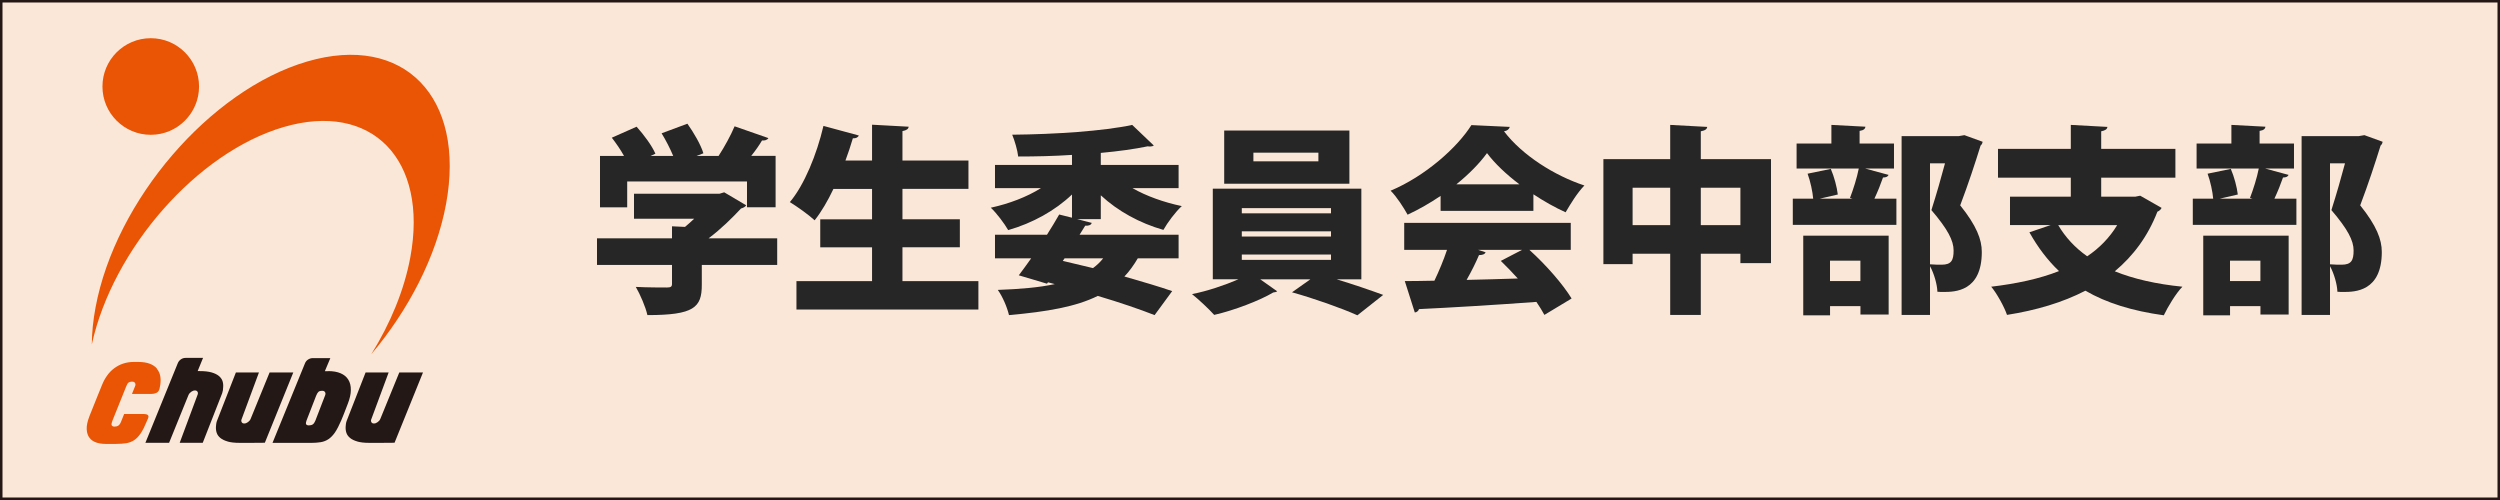 <?xml version="1.0" encoding="UTF-8"?>
<svg id="_レイヤー_1" data-name="レイヤー 1" xmlns="http://www.w3.org/2000/svg" viewBox="0 0 500 100">
  <defs>
    <style>
      .cls-1 {
        fill: #231815;
      }

      .cls-2 {
        fill: #e95504;
      }

      .cls-3 {
        fill: #262626;
      }

      .cls-4 {
        fill: #fae7d8;
        stroke: #231815;
        stroke-miterlimit: 10;
      }
    </style>
  </defs>
  <rect class="cls-4" width="500" height="100"/>
  <g>
    <g>
      <path class="cls-2" d="M56.68,25.42c17.67-5.2,29.03,6.47,25.38,26.07-1.23,6.59-4,13.24-7.81,19.36,7.43-8.8,12.99-19.46,14.95-29.98,4-21.46-8.45-34.25-27.8-28.56-19.35,5.69-38.29,27.71-42.29,49.17-.49,2.6-.73,5.08-.75,7.41,4.2-19.14,21.07-38.4,38.32-43.47Z"/>
      <circle class="cls-2" cx="30.15" cy="17.3" r="9.66"/>
    </g>
    <g>
      <path class="cls-2" d="M31.36,73.74c.76.89.96,2.17.58,3.83,0,.03-.01.08-.03.16-.02.08-.04.13-.05.16-.12.35-.32.58-.63.71-.3.13-.63.19-.99.19h-3.85l.61-1.51c.12-.26.12-.48.01-.67-.11-.19-.29-.28-.55-.28-.36,0-.62.07-.78.21-.16.14-.31.39-.45.77l-2.7,6.71c-.22.55-.28.9-.18,1.06.09.16.28.24.55.24.32,0,.58-.07.78-.21.2-.14.38-.39.52-.75l.63-1.56h3.96c.33,0,.58.07.76.19.17.13.19.36.06.69-.04.12-.09.22-.14.32-.05.1-.1.21-.14.32-.4.98-.8,1.77-1.2,2.36-.4.59-.83,1.04-1.3,1.35-.47.31-.99.51-1.58.61-.58.09-1.26.14-2.02.14h-2.18c-.62,0-1.21-.09-1.77-.27-.56-.18-1.02-.49-1.36-.92-.35-.43-.54-1.01-.58-1.72-.04-.71.14-1.6.56-2.67l.82-2.05c.25-.61.51-1.27.8-1.99.29-.72.58-1.43.87-2.14.27-.69.61-1.32,1.02-1.89.4-.57.87-1.06,1.41-1.46.53-.4,1.12-.72,1.77-.94.65-.22,1.36-.34,2.12-.34h.95c1.73,0,2.98.45,3.74,1.34Z"/>
      <path class="cls-1" d="M42.3,74.48c.61.17,1.1.41,1.46.7.36.3.61.64.74,1.03s.17.81.13,1.25c0,.39-.06.78-.19,1.17l-3.89,9.93h-4.61l3.55-9.54c.12-.26.12-.48.02-.66-.1-.18-.27-.27-.52-.27s-.49.09-.75.27c-.25.18-.44.4-.55.66l-3.87,9.54h-4.74l6.47-15.9c.13-.33.34-.59.63-.79s.6-.29.93-.29h3.5l-1.08,2.64h.45c.94,0,1.71.09,2.33.26Z"/>
      <path class="cls-1" d="M45.54,88.3c-.61-.17-1.1-.41-1.46-.7-.36-.3-.61-.64-.74-1.03s-.18-.81-.15-1.25c.01-.2.04-.4.06-.59.03-.19.08-.39.15-.57l3.78-9.67h4.61l-3.44,9.28c-.12.25-.12.46-.02.65s.27.28.52.28.49-.09.75-.28.43-.4.53-.65l3.79-9.28h4.74l-5.69,14.06c-.95.01-1.8.02-2.55.02h-2.55c-.94,0-1.71-.09-2.33-.26Z"/>
      <path class="cls-1" d="M65.63,74.22c.97,0,1.79.14,2.48.43.68.29,1.2.71,1.55,1.28.35.56.52,1.25.51,2.07,0,.81-.21,1.74-.62,2.78-.2.5-.35.88-.44,1.14-.09.25-.18.47-.25.65-.07.18-.15.38-.24.6s-.22.53-.39.95c-.42.98-.83,1.76-1.22,2.35-.4.58-.83,1.03-1.3,1.35s-.99.52-1.58.62c-.58.09-1.26.14-2.02.14h-7.61l6.49-15.9c.13-.33.34-.59.64-.78.3-.19.61-.28.94-.28h3.5l-1.1,2.62h.67ZM65.02,79.09c.1-.26.1-.48-.01-.66s-.29-.27-.55-.27c-.36,0-.62.07-.77.21-.15.14-.31.39-.46.77l-1.8,4.64c-.23.55-.3.9-.21,1.06.09.16.28.24.55.24.32,0,.58-.07.78-.2.2-.13.37-.38.52-.74l1.95-5.06Z"/>
      <path class="cls-1" d="M71.48,88.3c-.61-.17-1.1-.41-1.46-.7-.36-.3-.61-.64-.74-1.03s-.18-.81-.15-1.25c.01-.2.04-.4.06-.59.03-.19.08-.39.15-.57l3.78-9.67h4.61l-3.44,9.28c-.12.25-.12.46-.02.65s.27.28.52.28.49-.09.75-.28.43-.4.53-.65l3.79-9.28h4.74l-5.69,14.06c-.95.01-1.8.02-2.55.02h-2.55c-.94,0-1.71-.09-2.33-.26Z"/>
    </g>
  </g>
  <g>
    <path class="cls-3" d="M155.44,47.66v5.32h-15.08v4c0,4.52-1.56,6.04-10.88,6.04-.36-1.64-1.44-4.12-2.32-5.64,2.24.12,5.4.12,6.2.12s1.04-.16,1.04-.72v-3.8h-15v-5.32h15v-2.4l2.6.12c.64-.52,1.24-1.08,1.84-1.64h-12.04v-5h17.12l.92-.28,4.4,2.6c-.2.32-.6.52-1.04.64-1.68,1.8-3.96,4.08-6.48,5.96h13.72ZM125.44,36.3v5.16h-5.44v-10.28h4.8c-.68-1.24-1.6-2.56-2.44-3.64l4.96-2.2c1.44,1.6,3.08,3.8,3.76,5.4l-.96.44h4.52c-.6-1.44-1.48-3.16-2.32-4.52l5.16-1.92c1.28,1.8,2.68,4.2,3.2,5.92l-1.36.52h4.4c1.2-1.84,2.44-4.12,3.2-5.92l6.76,2.36c-.24.4-.76.52-1.28.48-.56.96-1.32,2.04-2.16,3.08h4.88v10.28h-5.72v-5.16h-23.96Z"/>
    <path class="cls-3" d="M180.48,56.22h15.2v5.68h-36.39v-5.68h15.12v-6.76h-10.36v-5.6h10.36v-6.08h-7.72c-1.12,2.36-2.4,4.56-3.76,6.28-1.16-1.08-3.52-2.76-4.96-3.64,2.88-3.4,5.4-9.56,6.72-15.24l7.08,1.92c-.16.36-.56.6-1.2.56-.44,1.48-.92,2.96-1.48,4.44h5.32v-7.16l7.32.4c-.04.44-.4.72-1.24.88v5.88h13.2v5.68h-13.2v6.08h11.48v5.6h-11.48v6.76Z"/>
    <path class="cls-3" d="M226.48,37.62c2.8,1.6,6.28,2.84,9.88,3.6-1.24,1.12-2.88,3.32-3.68,4.76-4.76-1.36-9.12-3.76-12.52-6.92v4.76h-4.76l2.96.76c-.16.4-.52.6-1.32.56l-1.12,1.8h19.8v4.72h-8.16c-.8,1.36-1.68,2.6-2.68,3.64,3.64,1.04,7,2.04,9.56,2.92l-3.52,4.8c-2.96-1.16-6.92-2.52-11.36-3.84-4.36,2.16-10.08,3.16-17.76,3.84-.4-1.68-1.32-3.76-2.24-5.04,4.48-.16,8.24-.48,11.4-1.16l-1.36-.36-.2.28-5.64-1.68c.76-1,1.6-2.16,2.48-3.4h-7.24v-4.72h10.4c.88-1.4,1.72-2.76,2.44-4.04l2.56.64v-4.64c-3.4,3.24-7.88,5.72-12.76,7.12-.76-1.32-2.32-3.4-3.48-4.48,3.68-.8,7.24-2.16,10.04-3.92h-9.2v-4.64h15.4v-2c-3.6.24-7.28.32-10.76.32-.12-1.2-.72-3.24-1.2-4.36,8.56-.08,18.28-.72,24-1.96l4.32,4.12c-.16.12-.44.2-.72.2-.16,0-.32,0-.48-.04-2.68.56-5.92,1-9.4,1.32v2.4h15.56v4.64h-9.24ZM218.6,53.62c.76-.56,1.44-1.2,2.04-1.96h-7.72l-.36.52,6.04,1.44Z"/>
    <path class="cls-3" d="M272.28,55.86h-4.96c3.32,1,6.8,2.2,9.32,3.12l-5.16,4.08c-3.2-1.44-8.76-3.4-13.08-4.6l3.68-2.6h-10.04l3.4,2.4c-.16.12-.44.2-.8.24-2.6,1.56-7.76,3.56-11.8,4.48-1.08-1.2-3.04-3.04-4.44-4.16,3.08-.6,6.6-1.8,9.28-2.96h-5.12v-18.12h29.71v18.12ZM269.88,26.11v10.64h-25.04v-10.64h25.04ZM248.36,41.62v1.04h17.84v-1.04h-17.84ZM248.36,46.26v1.04h17.84v-1.04h-17.84ZM248.36,50.9v1.08h17.84v-1.08h-17.84ZM263.68,32.26v-1.72h-13v1.72h13Z"/>
    <path class="cls-3" d="M288.12,42.18v-3c-2.08,1.4-4.28,2.68-6.6,3.76-.72-1.32-2.2-3.64-3.4-4.8,6.88-2.88,13.32-8.6,16.16-13.12l7.68.36c-.12.44-.52.8-1.16.88,3.64,4.8,10.12,8.88,16.08,10.84-1.44,1.48-2.72,3.6-3.76,5.36-2.12-.96-4.32-2.2-6.44-3.6v3.32h-18.56ZM314.16,49.98h-8.28c3.32,3,6.68,6.84,8.44,9.72l-5.44,3.28c-.4-.76-.96-1.64-1.6-2.6-8.68.64-17.52,1.16-23.48,1.44-.12.4-.48.64-.84.68l-2-6.28c1.68,0,3.72-.04,5.92-.08.92-1.92,1.84-4.12,2.52-6.16h-8.56v-5.4h33.31v5.4ZM303.88,36.86c-2.64-2-4.92-4.16-6.48-6.24-1.48,2.04-3.6,4.2-6.12,6.24h12.6ZM295.64,49.98l1.48.48c-.16.4-.64.56-1.32.56-.64,1.52-1.52,3.28-2.48,4.96,3.28-.08,6.76-.16,10.24-.28-1.12-1.24-2.28-2.44-3.4-3.52l4.24-2.2h-8.76Z"/>
    <path class="cls-3" d="M340.16,31.82h14.04v20.8h-6.12v-1.88h-7.92v12.24h-6.12v-12.24h-7.52v2.08h-5.84v-21h13.36v-6.84l7.4.4c-.04.44-.4.72-1.28.88v5.56ZM326.52,45.02h7.52v-7.48h-7.52v7.48ZM340.16,45.02h7.92v-7.48h-7.92v7.48Z"/>
    <path class="cls-3" d="M373,33.7l4.72,1.28c-.16.36-.52.52-1.12.52-.44,1.28-1.08,2.88-1.72,4.24h4.4v5.24h-20.72v-5.24h4.08c-.12-1.4-.56-3.48-1.12-5l4.64-.96c.68,1.56,1.24,3.68,1.4,5.12l-3.64.84h6.6l-.52-.16c.64-1.64,1.4-4.04,1.76-5.88h-12.44v-5h6.96v-3.72l6.8.36c-.04.44-.36.72-1.16.84v2.52h6.88v5h-5.8ZM360.65,63.06v-15.92h17.08v15.76h-5.64v-1.68h-6.08v1.84h-5.36ZM372.08,52.14h-6.08v4.08h6.08v-4.08ZM392.88,27.03l3.64,1.32c-.04.32-.16.56-.4.76-1.08,3.48-2.44,7.64-4.08,11.96,3.28,4.08,4.32,6.84,4.32,9.32,0,7.92-5.4,8-7.64,8-.4,0-.84,0-1.24-.04-.04-1.4-.64-3.6-1.48-5.12v9.76h-5.68V27.23h11.4l1.16-.2ZM386,32.66v20.2c.96.08,1.76.08,2.32.08,1.96,0,2.4-.88,2.4-2.84s-1.12-4.2-4.44-8.08c1.08-3.4,1.96-6.52,2.72-9.36h-3Z"/>
    <path class="cls-3" d="M428.04,39.14l4.28,2.44c-.16.32-.44.6-.84.76-1.92,4.96-4.84,8.84-8.52,11.92,3.76,1.52,8.28,2.56,13.52,3.08-1.32,1.36-2.92,4.04-3.72,5.72-6.36-.88-11.48-2.48-15.68-4.92-4.56,2.36-9.84,3.92-15.68,4.84-.52-1.56-2.04-4.32-3.16-5.64,5.04-.6,9.6-1.56,13.56-3.12-2.28-2.16-4.24-4.76-5.92-7.76l4.24-1.44h-8.12v-5.68h12.16v-3.8h-14.56v-5.76h14.56v-4.8l7.32.4c-.04.44-.4.72-1.24.88v3.52h14.84v5.76h-14.84v3.8h6.8l1-.2ZM411.64,45.02c1.44,2.44,3.36,4.52,5.8,6.24,2.44-1.64,4.48-3.72,6-6.24h-11.8Z"/>
    <path class="cls-3" d="M453,33.7l4.72,1.28c-.16.36-.52.52-1.12.52-.44,1.28-1.08,2.88-1.72,4.24h4.4v5.24h-20.72v-5.24h4.08c-.12-1.4-.56-3.48-1.12-5l4.64-.96c.68,1.56,1.24,3.68,1.4,5.12l-3.64.84h6.6l-.52-.16c.64-1.64,1.4-4.04,1.76-5.88h-12.44v-5h6.96v-3.72l6.8.36c-.04.44-.36.72-1.16.84v2.52h6.88v5h-5.8ZM440.65,63.06v-15.92h17.08v15.76h-5.64v-1.68h-6.08v1.84h-5.36ZM452.08,52.14h-6.08v4.08h6.08v-4.08ZM472.88,27.03l3.64,1.32c-.04.32-.16.56-.4.76-1.08,3.48-2.44,7.64-4.08,11.96,3.28,4.08,4.32,6.84,4.32,9.32,0,7.92-5.4,8-7.64,8-.4,0-.84,0-1.24-.04-.04-1.4-.64-3.6-1.48-5.12v9.76h-5.68V27.23h11.4l1.16-.2ZM466,32.66v20.2c.96.08,1.76.08,2.32.08,1.96,0,2.4-.88,2.4-2.84s-1.12-4.2-4.44-8.08c1.08-3.4,1.96-6.52,2.72-9.36h-3Z"/>
  </g>
</svg>